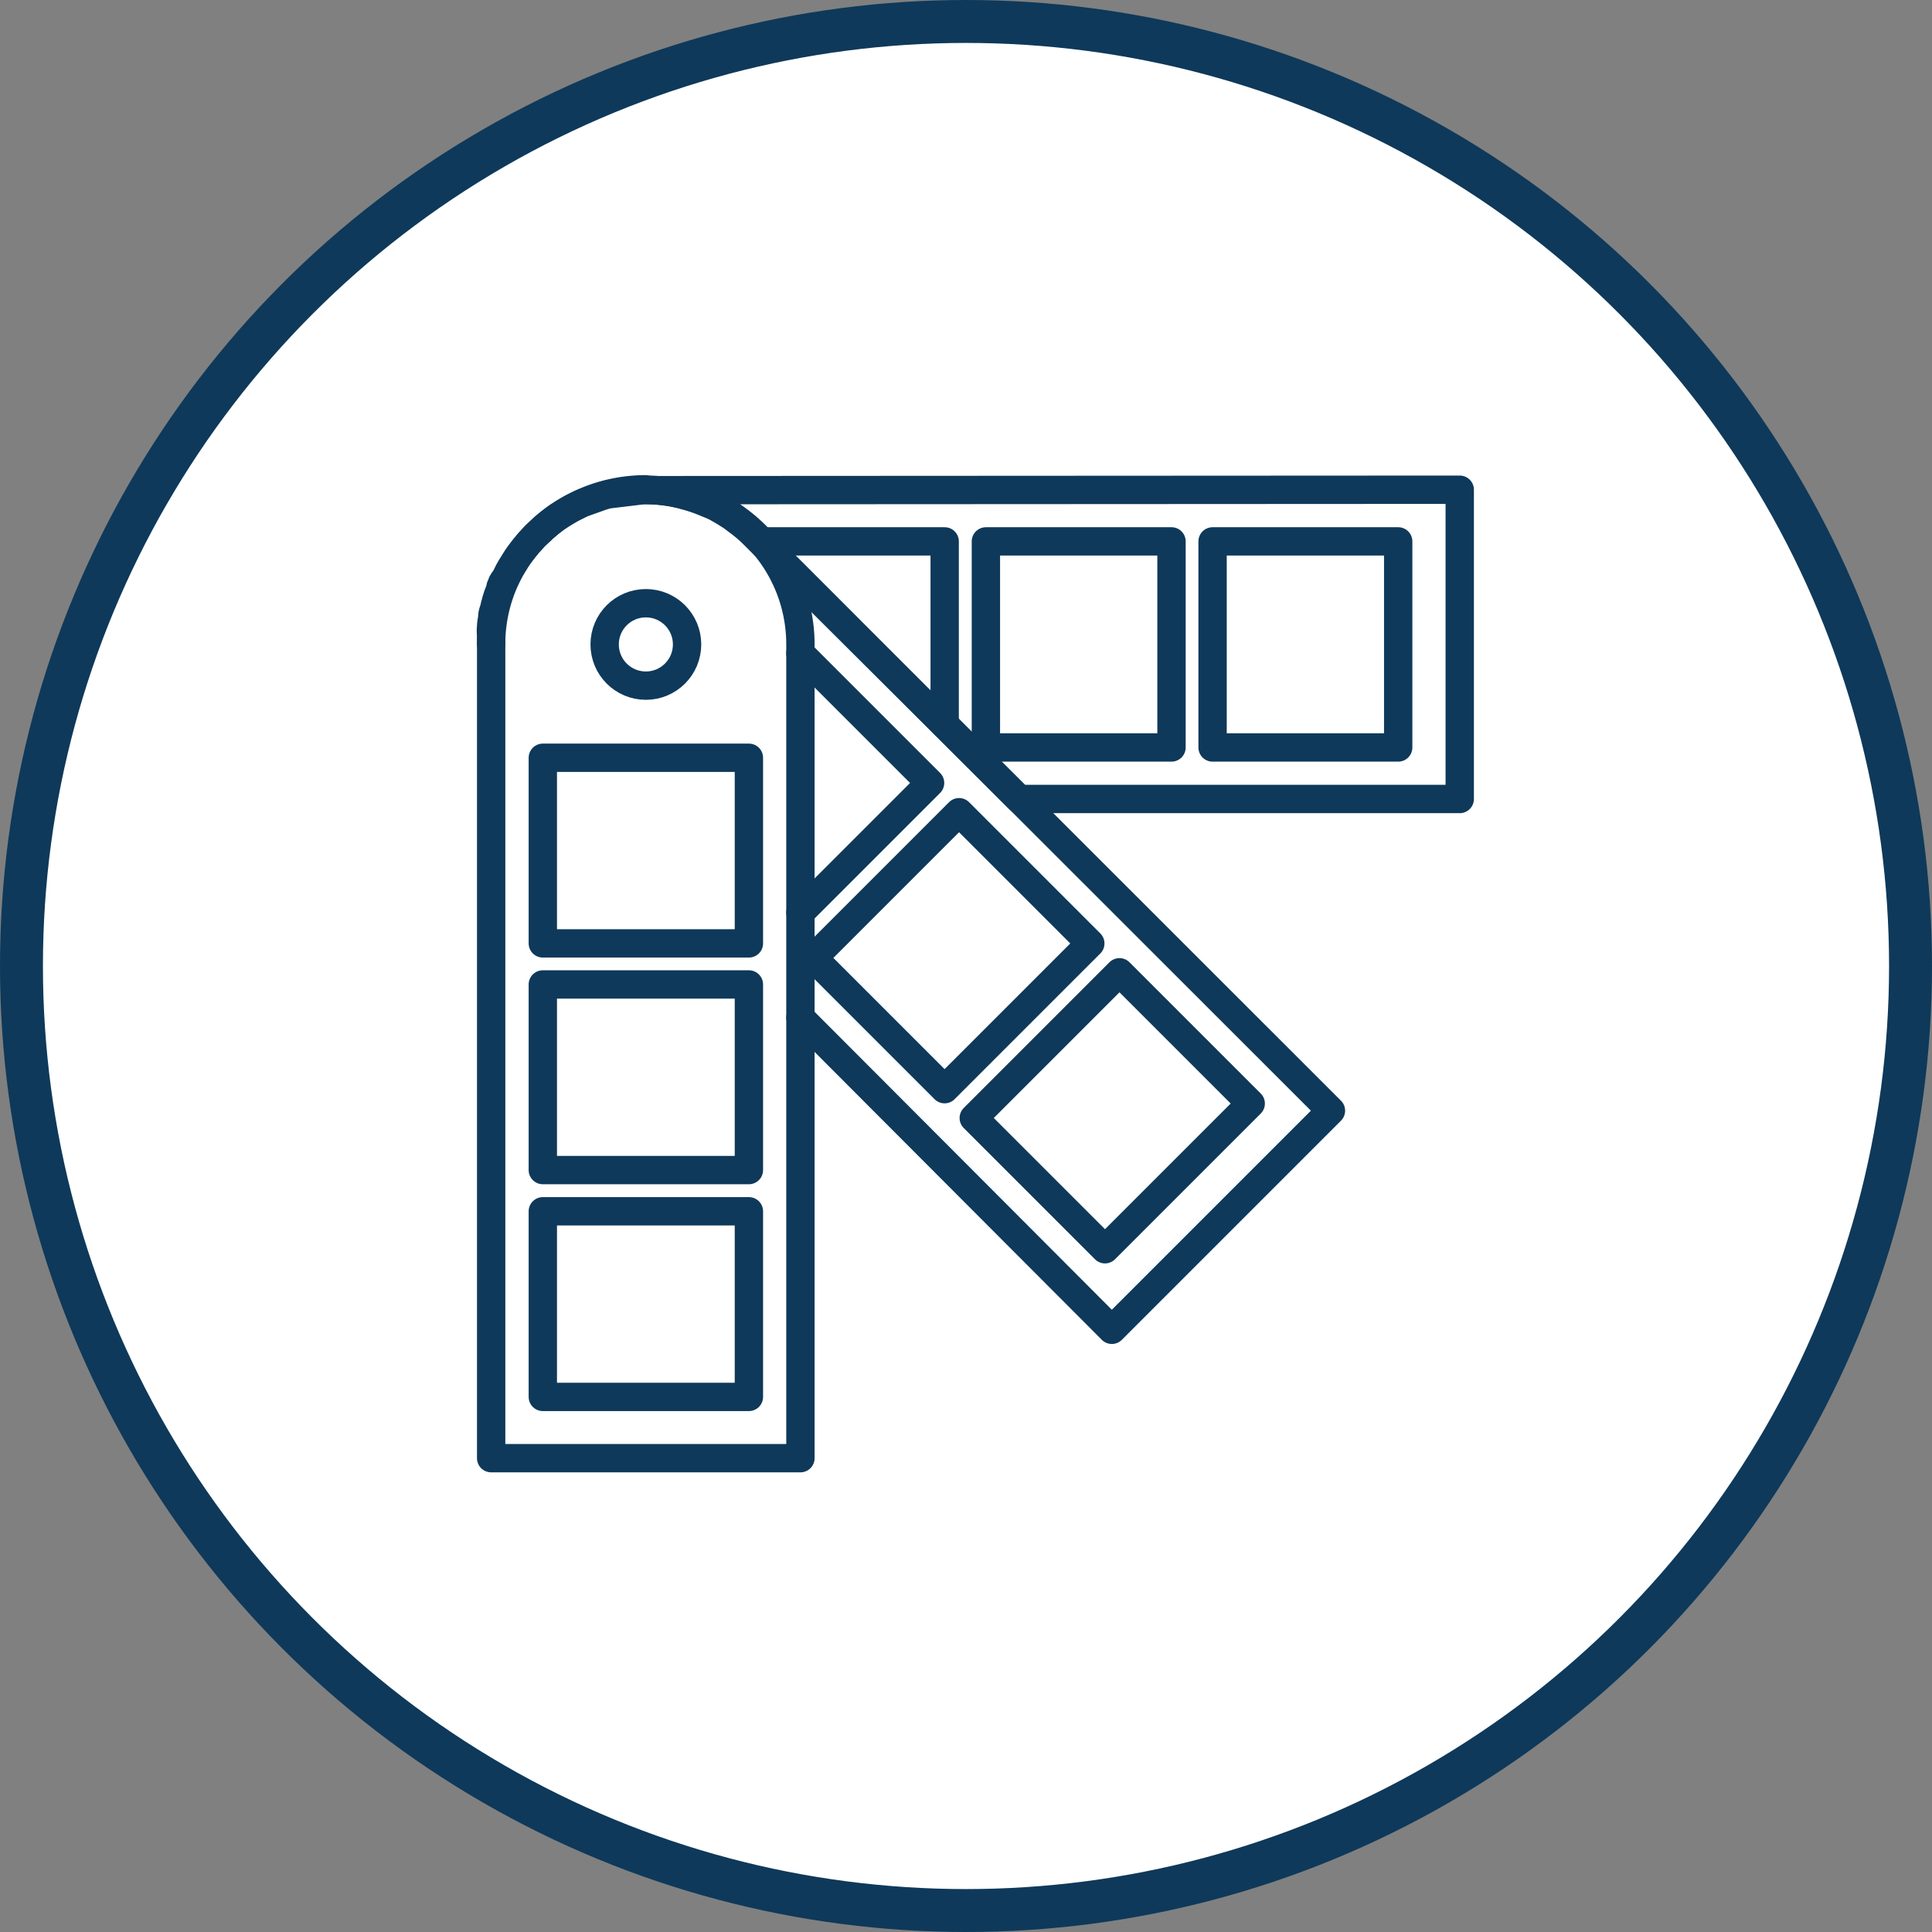 <svg xmlns="http://www.w3.org/2000/svg" viewBox="0 0 135 135"><rect x="0" y="0" width="135" height="135" fill="#808080" stroke="none"/><defs><style>.cls-1{fill:#fff;stroke-miterlimit:10;stroke-width:3px;}.cls-1,.cls-2,.cls-3{stroke:#0e395a;}.cls-2,.cls-3{fill:none;stroke-linecap:round;stroke-linejoin:round;}.cls-2{stroke-width:1.98px;}.cls-3{stroke-width:1.98px;}</style></defs><g id="Layer_2" data-name="Layer 2"><g id="Layer_1-2" data-name="Layer 1"><circle class="cls-1" cx="67.5" cy="67.5" r="66"></circle><path class="cls-2" d="M45.13,34.22h0A10.8,10.8,0,0,1,55.93,45h0v56.89H34.32V45a10.8,10.8,0,0,1,10.8-10.81Z"></path><rect class="cls-2" x="37.93" y="84.64" width="14.4" height="12.97"></rect><rect class="cls-2" x="37.93" y="68.79" width="14.4" height="12.97"></rect><rect class="cls-2" x="37.93" y="52.95" width="14.4" height="12.97"></rect><path class="cls-2" d="M102,34.22V55.83H71.21L52.77,37.38a11.42,11.42,0,0,0-1.18-1l-.42-.31-.44-.27c-.15-.1-.3-.18-.45-.26a3,3,0,0,0-.47-.25,2.87,2.87,0,0,0-.4-.18,9,9,0,0,0-1.32-.47l-.39-.08a10.57,10.57,0,0,0-2.57-.31Z"></path><rect class="cls-2" x="84.73" y="37.83" width="12.97" height="14.4"></rect><rect class="cls-2" x="68.89" y="37.83" width="12.97" height="14.4"></rect><polyline class="cls-2" points="66.01 50.63 66.01 37.83 53.21 37.83"></polyline><path class="cls-2" d="M34.32,45v-.64h0a2.2,2.2,0,0,1,0-.57V43.7a4.85,4.85,0,0,1,.08-.53.14.14,0,0,0,0-.09c0-.2.08-.39.14-.59a2.48,2.48,0,0,1,.1-.39,1.12,1.12,0,0,1,.11-.34c0-.11.06-.21.1-.32a2.85,2.85,0,0,1,.12-.31.06.06,0,0,1,0-.06c0-.1.08-.19.12-.29v-.05a2.71,2.71,0,0,1,.24-.35l.23-.47c.09-.15.17-.3.27-.44l.27-.44c.1-.15.2-.29.31-.43s.23-.3.36-.45a2.43,2.43,0,0,1,.3-.34c.11-.13.23-.27.35-.39l.39-.35a2.82,2.82,0,0,1,.36-.33c.15-.14.3-.25.45-.37a4.73,4.73,0,0,1,.43-.31l.43-.27.45-.26.5-.25a2.83,2.83,0,0,1,.36-.16h0l1.32-.47.35-.1,2.57-.31a10.57,10.57,0,0,1,2.57.31l.39.11a10.31,10.31,0,0,1,1.32.46l.4.16a4.09,4.09,0,0,1,.47.23l.45.26.44.28c.14.09.28.2.42.31a9.4,9.4,0,0,1,1.18,1L71.21,55.83,93,77.61,77.69,92.92,55.93,71.11"></path><rect class="cls-3" x="70.52" y="71.13" width="14.4" height="12.97" transform="translate(-32.12 77.69) rotate(-45)"></rect><rect class="cls-3" x="59.31" y="59.94" width="14.4" height="12.97" transform="translate(-27.49 66.49) rotate(-45)"></rect><polyline class="cls-2" points="55.93 63.77 64.99 54.71 55.93 45.65"></polyline><circle class="cls-2" cx="45.13" cy="45.03" r="2.88"></circle></g></g></svg>